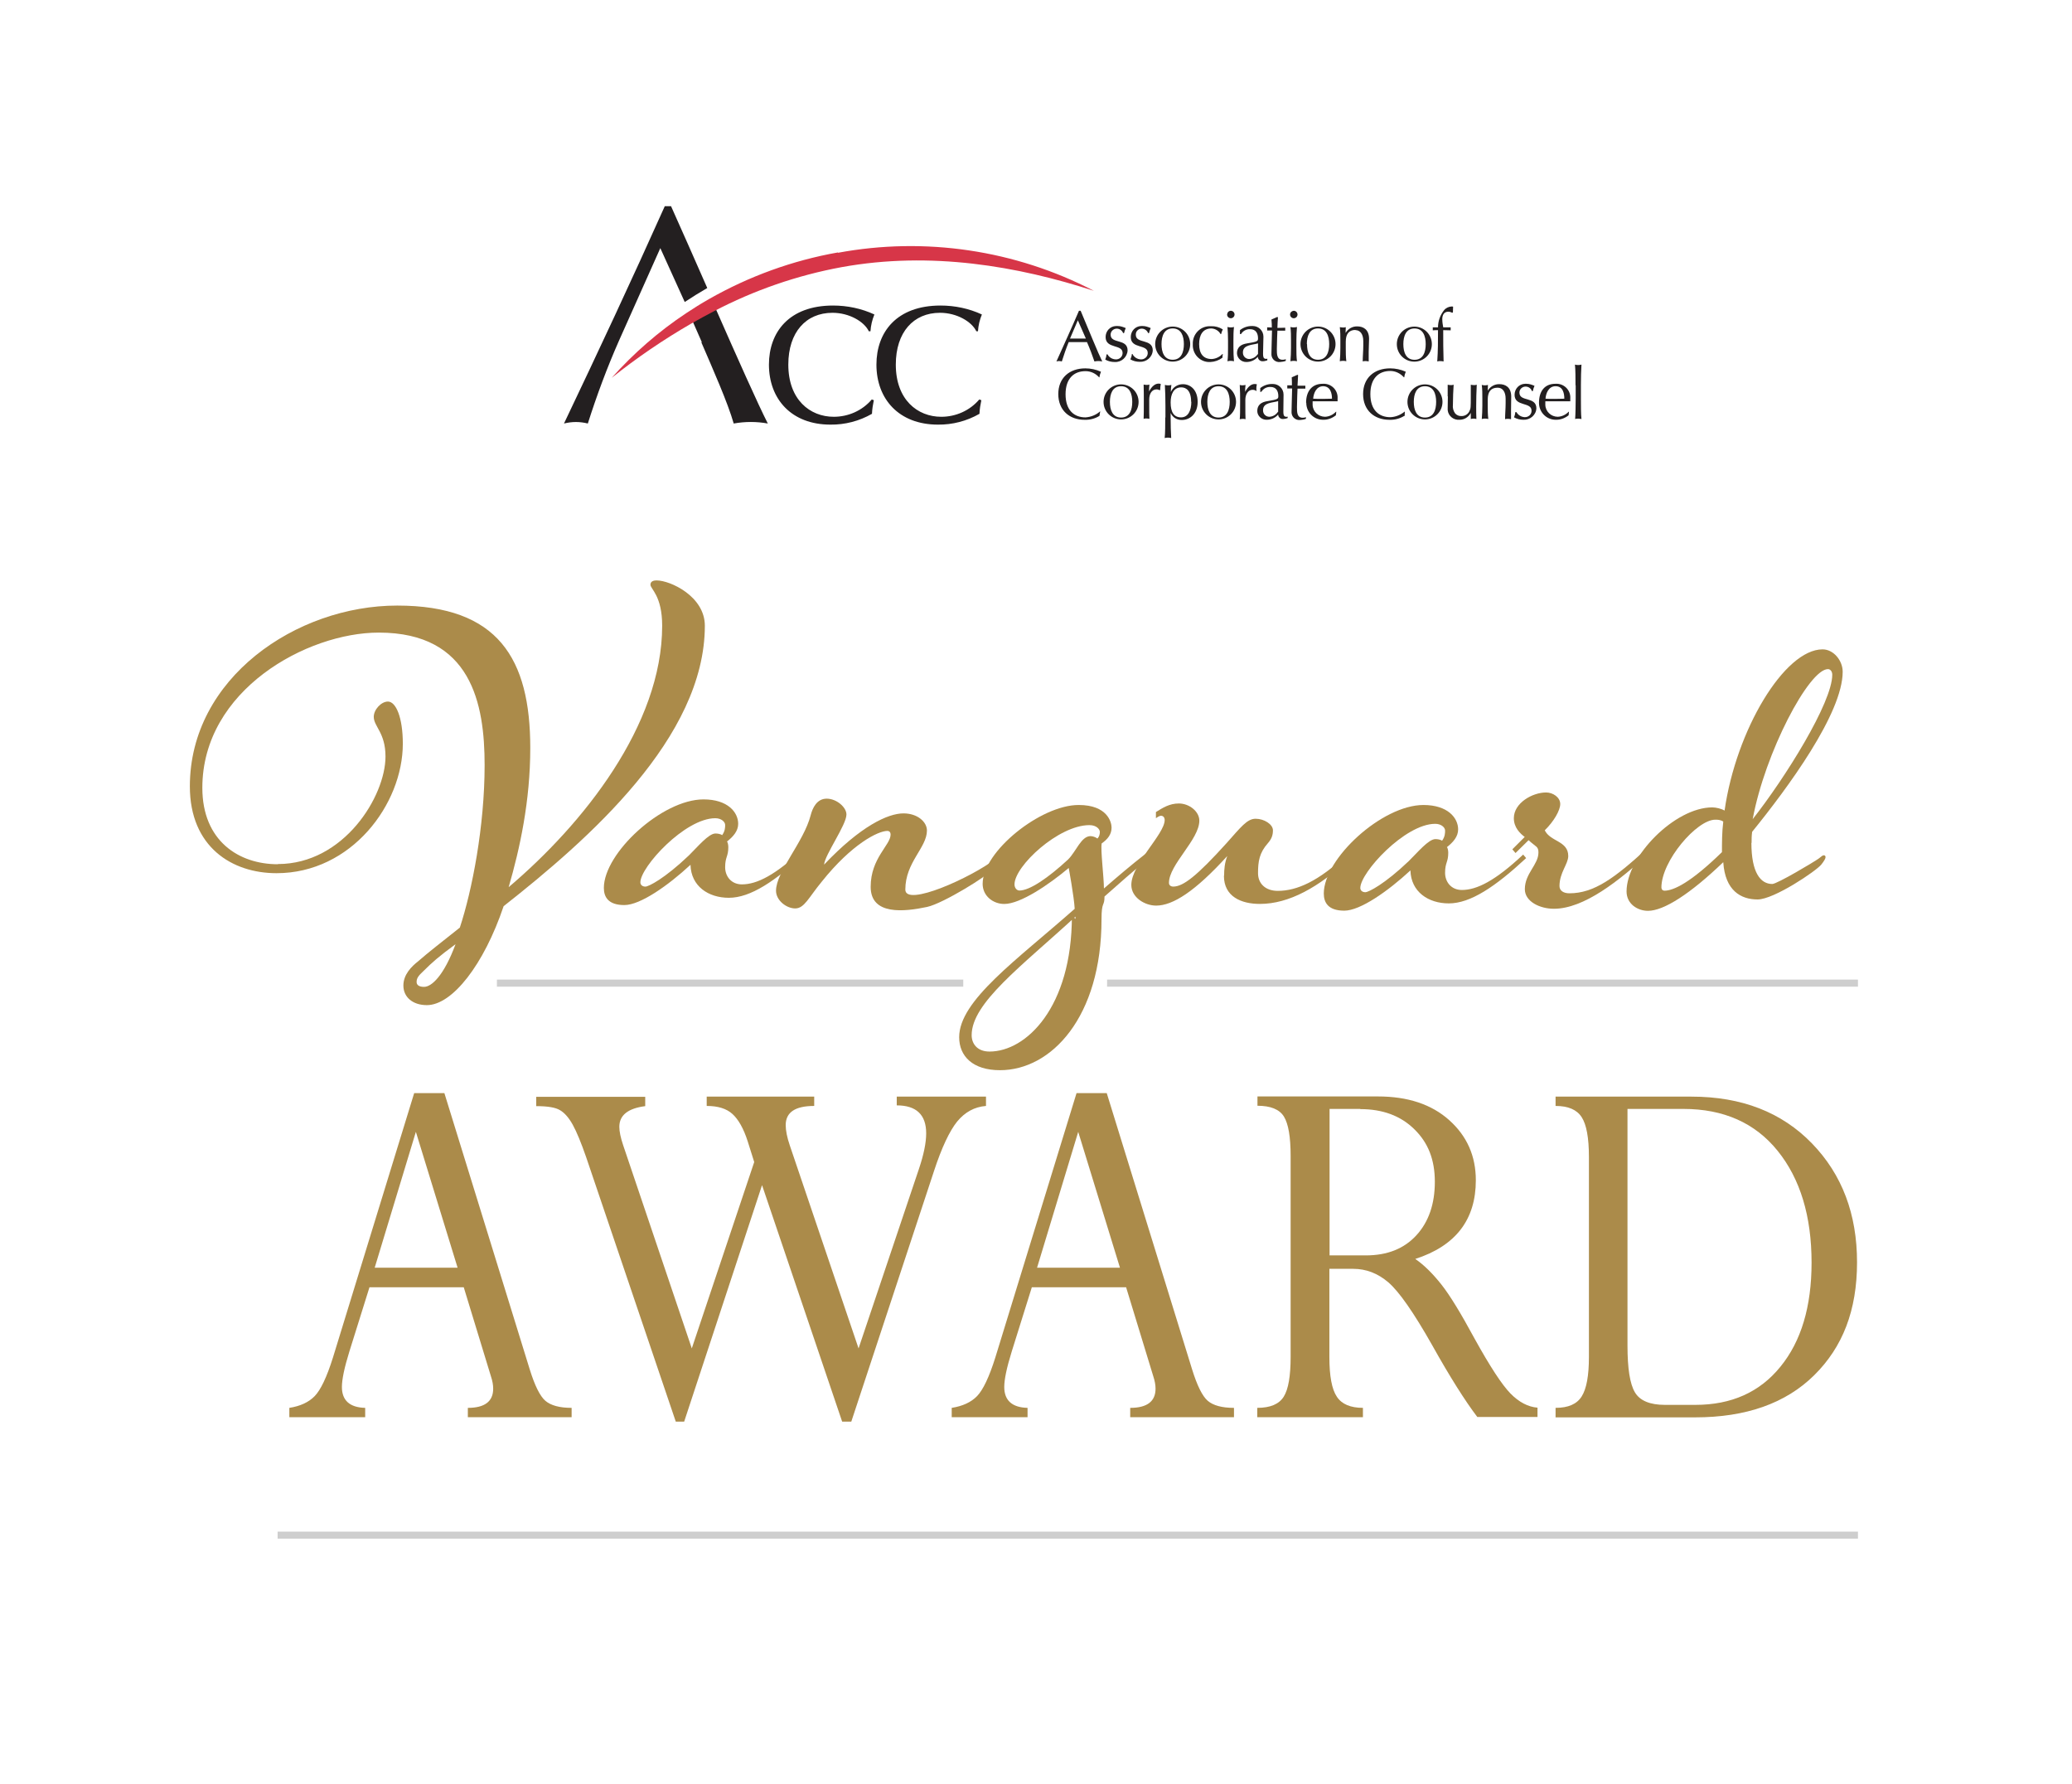 <?xml version="1.0" encoding="UTF-8"?> <svg xmlns="http://www.w3.org/2000/svg" width="165" height="142" viewBox="0 0 165 142" fill="none"><g clip-path="url(#clip0_2001_1084)"><path d="M39.57 78.272H76.707" stroke="#CECECE" stroke-width="0.564" stroke-miterlimit="10"></path><path d="M22.122 68.791C27.39 68.791 30.698 63.391 30.698 60.23C30.698 58.331 29.764 57.842 29.764 57.07C29.764 56.492 30.357 55.854 30.891 55.854C31.529 55.854 32.078 57.115 32.078 59.207C32.078 64.029 27.983 69.519 22.019 69.519C18.473 69.519 15.119 67.427 15.119 62.604C15.119 53.999 23.591 48.212 31.633 48.212C39.675 48.212 42.227 52.441 42.227 59.548C42.227 63.776 41.396 67.575 40.506 70.631C46.426 65.616 52.731 57.738 52.731 49.815C52.731 47.426 51.797 46.892 51.797 46.551C51.797 46.254 52.093 46.209 52.286 46.209C53.369 46.209 56.129 47.471 56.129 49.815C56.129 58.717 46.856 66.833 40.105 72.145C38.532 76.818 36.01 80.023 33.992 80.023C32.865 80.023 32.123 79.385 32.123 78.465C32.123 77.59 32.761 76.952 33.31 76.522C34.141 75.794 35.09 75.067 36.618 73.851C37.598 70.883 38.592 65.779 38.592 60.913C38.592 56.046 37.553 50.364 30.164 50.364C24.452 50.364 16.113 54.934 16.113 62.723C16.113 66.952 19.022 68.806 22.122 68.806V68.791ZM36.277 75.171C34.942 76.151 34.408 76.625 33.77 77.263C33.28 77.709 33.176 77.901 33.176 78.183C33.176 78.421 33.369 78.569 33.77 78.569C34.363 78.569 35.342 77.694 36.277 75.171Z" fill="#AB8B4A"></path><path d="M64.2 67.872C61.737 70.156 59.764 71.477 58.043 71.477C56.41 71.477 55.031 70.557 54.986 68.851C53.206 70.498 50.995 72.056 49.719 72.056C48.443 72.056 48.087 71.418 48.087 70.691C48.087 67.916 52.716 63.643 56.025 63.643C57.954 63.643 58.784 64.667 58.784 65.587C58.784 66.165 58.384 66.611 57.894 66.996C57.939 67.041 57.998 67.234 57.998 67.441C57.998 68.213 57.746 68.213 57.746 69.044C57.746 69.771 58.236 70.409 59.081 70.409C60.268 70.409 61.737 69.682 63.963 67.59L64.215 67.886L64.2 67.872ZM57.494 66.507C57.746 66.165 57.746 65.869 57.746 65.676C57.746 65.438 57.449 65.142 56.959 65.142C54.541 65.142 50.995 69.029 50.995 70.246C50.995 70.438 51.143 70.587 51.396 70.587C51.648 70.587 52.924 69.949 54.853 68.109C55.55 67.427 56.425 66.358 56.974 66.358C57.167 66.358 57.419 66.403 57.523 66.507H57.494Z" fill="#AB8B4A"></path><path d="M78.8 69.386C78.8 69.624 75.135 71.923 73.829 72.205C72.005 72.591 69.334 72.888 69.334 70.603C69.334 68.318 70.921 67.279 70.921 66.448C70.921 66.211 70.773 66.152 70.669 66.152C69.927 66.152 67.835 67.19 65.432 70.202C64.393 71.463 64.052 72.324 63.325 72.324C62.628 72.324 61.797 71.686 61.797 70.915C61.797 69.401 64.007 67.042 64.556 64.906C64.705 64.327 65.046 63.585 65.832 63.585C66.619 63.585 67.405 64.267 67.405 64.846C67.405 65.677 65.684 68.051 65.625 68.837C68.533 65.766 70.714 64.757 71.945 64.757C73.073 64.757 73.815 65.44 73.815 66.122C73.815 67.487 72.094 68.644 72.094 70.825C72.094 72.235 77.361 69.861 79.26 68.392C79.646 68.095 78.948 68.733 79.245 68.733C79.393 68.733 78.785 69.178 78.785 69.371L78.8 69.386Z" fill="#AB8B4A"></path><path d="M85.907 64.089C88.177 64.089 88.518 65.454 88.518 65.885C88.518 66.419 88.222 66.805 87.732 67.146C87.628 67.635 87.91 69.861 87.91 70.736C90.032 68.882 92.45 66.894 94.023 66.063V66.552C92.45 67.428 90.373 69.223 87.955 71.374C87.955 72.205 87.717 71.716 87.717 73.184C87.717 80.974 83.726 85.203 79.631 85.203C77.465 85.203 76.382 84.09 76.382 82.576C76.382 79.653 80.951 76.449 85.581 72.354C85.536 71.434 85.106 69.104 85.106 69.104C83.533 70.425 81.263 71.968 79.972 71.968C79.082 71.968 78.251 71.33 78.251 70.365C78.251 67.784 82.88 64.089 85.892 64.089H85.907ZM85.64 72.977C81.352 76.923 77.376 79.846 77.376 82.413C77.376 83.096 77.821 83.719 78.8 83.719C81.708 83.719 85.358 80.217 85.358 72.917C85.358 72.383 85.684 73.6 85.64 72.962V72.977ZM81.174 70.9C82.005 70.9 83.489 69.876 85.061 68.422C85.699 67.784 86.1 66.567 86.842 66.567C87.035 66.567 87.287 66.671 87.391 66.76C87.539 66.612 87.584 66.419 87.584 66.226C87.584 66.033 87.331 65.692 86.753 65.692C84.29 65.692 80.788 68.956 80.788 70.41C80.788 70.707 80.981 70.9 81.189 70.9H81.174Z" fill="#AB8B4A"></path><path d="M97.48 69.71C97.48 69.22 97.525 68.686 97.733 68.152C95.166 70.971 93.4 72.099 92.065 72.099C91.174 72.099 90.091 71.46 90.091 70.452C90.091 68.805 92.747 66.416 92.747 65.288C92.747 65.095 92.643 64.947 92.451 64.947C92.302 64.947 92.05 65.14 92.05 65.14V64.65C92.599 64.309 93.133 63.968 93.875 63.968C94.706 63.968 95.507 64.606 95.507 65.333C95.507 66.846 93.088 68.834 93.088 70.288C93.088 70.481 93.237 70.585 93.43 70.585C94.216 70.585 95.299 69.754 97.673 67.128C98.801 65.867 99.305 65.184 99.988 65.184C100.67 65.184 101.368 65.629 101.368 66.104C101.368 66.49 101.264 66.787 100.967 67.128C100.284 67.9 100.181 68.582 100.181 69.517C100.181 70.348 100.774 70.926 101.753 70.926C103.282 70.926 105.003 70.155 107.228 68.063L107.48 68.359C105.018 70.644 102.644 71.965 100.329 71.965C98.845 71.965 97.465 71.386 97.465 69.725L97.48 69.71Z" fill="#AB8B4A"></path><path d="M121.531 68.318C119.068 70.603 117.095 71.923 115.374 71.923C113.742 71.923 112.362 71.003 112.317 69.297C110.537 70.944 108.326 72.502 107.05 72.502C105.774 72.502 105.418 71.864 105.418 71.137C105.418 68.362 110.047 64.089 113.356 64.089C115.285 64.089 116.116 65.113 116.116 66.033C116.116 66.612 115.715 67.057 115.226 67.442C115.27 67.487 115.329 67.68 115.329 67.888C115.329 68.659 115.077 68.659 115.077 69.49C115.077 70.217 115.567 70.855 116.412 70.855C117.599 70.855 119.068 70.128 121.294 68.036L121.546 68.333L121.531 68.318ZM114.825 66.953C115.077 66.612 115.077 66.315 115.077 66.122C115.077 65.885 114.78 65.588 114.291 65.588C111.872 65.588 108.326 69.475 108.326 70.692C108.326 70.885 108.475 71.033 108.727 71.033C108.979 71.033 110.255 70.395 112.184 68.555C112.881 67.873 113.757 66.805 114.306 66.805C114.498 66.805 114.751 66.849 114.855 66.953H114.825Z" fill="#AB8B4A"></path><path d="M121.442 66.653C121.042 66.356 120.552 65.882 120.552 65.14C120.552 63.923 122.036 63.092 123.119 63.092C123.668 63.092 124.247 63.478 124.247 64.012C124.247 64.502 123.757 65.377 123.015 66.104C123.46 67.024 124.885 66.935 124.885 68.152C124.885 68.79 124.187 69.472 124.187 70.54C124.187 70.926 124.529 71.119 124.974 71.119C126.947 71.119 128.579 69.903 131.131 67.573L131.383 67.87C128.92 70.155 126.116 72.351 123.742 72.351C122.615 72.351 121.428 71.772 121.428 70.793C121.428 69.532 122.511 68.849 122.511 67.87C122.511 67.38 122.318 67.439 121.724 66.891L120.686 67.914L120.433 67.618L121.413 66.638L121.442 66.653Z" fill="#AB8B4A"></path><path d="M139.469 67.099C139.469 69.473 140.196 70.378 141.131 70.378C141.517 70.378 144.499 68.598 144.84 68.345C145.033 68.197 145.137 68.093 145.226 68.093C145.315 68.093 145.374 68.138 145.374 68.242C145.374 68.345 145.271 68.538 145.033 68.835C144.647 69.325 141.279 71.61 139.959 71.61C138.638 71.61 137.377 70.912 137.229 68.642C134.603 71.164 132.496 72.515 131.235 72.515C130.404 72.515 129.528 71.966 129.528 70.972C129.528 68.197 133.371 64.28 136.353 64.28C136.65 64.28 137.081 64.384 137.333 64.532C138.253 58.093 142.11 51.698 145.137 51.698C146.012 51.698 146.739 52.589 146.739 53.479C146.739 56.802 142.348 62.752 139.529 66.224C139.484 66.565 139.484 66.817 139.484 67.114L139.469 67.099ZM137.229 65.408C136.991 65.259 136.784 65.259 136.591 65.259C135.122 65.259 132.303 68.538 132.303 70.66C132.303 70.808 132.407 70.912 132.54 70.912C133.267 70.912 134.632 70.274 137.125 67.841C137.125 67.099 137.125 66.253 137.229 65.408ZM139.573 65.215C142.155 61.936 145.909 55.942 145.909 53.716C145.909 53.464 145.76 53.271 145.567 53.271C144.054 53.271 140.552 59.918 139.573 65.215Z" fill="#AB8B4A"></path><path d="M37.256 112.828V112.086C38.592 112.086 39.274 111.581 39.274 110.557C39.274 110.261 39.215 109.934 39.096 109.578L36.93 102.486H29.422L27.82 107.605C27.419 108.896 27.227 109.83 27.227 110.424C27.227 111.492 27.85 112.056 29.081 112.086V112.828H23.042V112.086C23.903 111.952 24.585 111.641 25.06 111.151C25.535 110.661 26.025 109.638 26.514 108.08L32.983 87.026H35.387L42.182 109.014C42.583 110.305 42.998 111.151 43.428 111.522C43.859 111.893 44.556 112.086 45.52 112.086V112.828H37.286H37.256ZM29.838 100.928H36.44L33.117 90.112L29.838 100.928Z" fill="#AB8B4A"></path><path d="M78.518 87.307V88.049C77.598 88.123 76.842 88.539 76.218 89.295C75.61 90.052 74.987 91.373 74.379 93.227L67.791 113.183H67.064L60.684 94.355L54.482 113.183H53.815L46.678 92.129C46.277 90.972 45.921 90.111 45.61 89.547C45.298 88.984 44.957 88.598 44.601 88.39C44.245 88.168 43.607 88.064 42.702 88.064V87.322H51.381V88.064C50.001 88.242 49.319 88.791 49.319 89.711C49.319 90.082 49.423 90.571 49.616 91.15L55.09 107.352L60.061 92.515L59.542 90.868C59.215 89.844 58.8 89.117 58.325 88.687C57.85 88.257 57.168 88.049 56.277 88.049V87.307H64.838V88.049C63.325 88.049 62.568 88.553 62.568 89.577C62.568 89.993 62.672 90.542 62.895 91.194L68.37 107.352L73.177 93.064C73.563 91.921 73.755 90.972 73.755 90.23C73.755 88.746 72.969 88.004 71.411 88.004V87.307H78.518Z" fill="#AB8B4A"></path><path d="M90.002 112.828V112.086C91.337 112.086 92.02 111.581 92.02 110.557C92.02 110.261 91.96 109.934 91.842 109.578L89.676 102.486H82.168L80.566 107.605C80.165 108.896 79.972 109.83 79.972 110.424C79.972 111.492 80.595 112.056 81.827 112.086V112.828H75.788V112.086C76.649 111.952 77.331 111.641 77.806 111.151C78.281 110.661 78.77 109.638 79.26 108.08L85.729 87.026H88.133L94.928 109.014C95.329 110.305 95.744 111.151 96.174 111.522C96.605 111.893 97.302 112.086 98.266 112.086V112.828H90.032H90.002ZM82.584 100.928H89.186L85.862 90.112L82.584 100.928Z" fill="#AB8B4A"></path><path d="M107.762 101.017H105.863V108.035C105.863 109.548 106.056 110.601 106.456 111.195C106.842 111.788 107.539 112.085 108.534 112.085V112.827H100.121V112.085C101.16 112.085 101.857 111.788 102.228 111.195C102.599 110.601 102.777 109.548 102.777 108.035V92.025C102.777 90.512 102.599 89.474 102.243 88.895C101.887 88.316 101.174 88.034 100.136 88.034V87.293H109.735C112.094 87.293 113.994 87.916 115.403 89.177C116.813 90.438 117.525 92.025 117.525 93.969C117.525 97.1 115.922 99.192 112.703 100.23C113.415 100.72 114.097 101.403 114.78 102.263C115.462 103.124 116.338 104.563 117.421 106.566C118.652 108.791 119.602 110.245 120.284 110.943C120.967 111.64 121.694 112.011 122.436 112.07V112.812H117.643C116.664 111.521 115.462 109.622 114.068 107.13C112.584 104.503 111.412 102.827 110.566 102.1C109.72 101.373 108.786 101.017 107.762 101.017ZM108.326 88.287H105.878V99.948H108.756C110.477 99.948 111.813 99.414 112.792 98.346C113.771 97.278 114.261 95.853 114.261 94.088C114.261 92.322 113.726 90.972 112.629 89.904C111.545 88.835 110.106 88.301 108.326 88.301V88.287Z" fill="#AB8B4A"></path><path d="M123.875 112.827V112.085C124.884 112.085 125.567 111.788 125.952 111.18C126.338 110.572 126.531 109.533 126.531 108.034V92.114C126.531 90.586 126.338 89.533 125.952 88.939C125.567 88.346 124.884 88.049 123.875 88.049V87.307H134.692C138.698 87.307 141.887 88.553 144.291 91.031C146.695 93.509 147.882 96.669 147.882 100.497C147.882 104.325 146.739 107.248 144.469 109.489C142.199 111.729 139.039 112.842 134.988 112.842H123.86L123.875 112.827ZM134.054 88.286H129.602V107.129C129.602 108.94 129.795 110.186 130.196 110.854C130.596 111.521 131.398 111.848 132.585 111.848H135.003C137.881 111.848 140.137 110.839 141.784 108.806C143.431 106.788 144.261 104.028 144.261 100.527C144.261 96.818 143.356 93.85 141.561 91.625C139.766 89.399 137.258 88.286 134.054 88.286Z" fill="#AB8B4A"></path><path d="M22.108 122.22H147.955" stroke="#CECECE" stroke-width="0.564" stroke-miterlimit="10"></path><path d="M85.921 24.742C85.343 26.092 84.734 27.428 84.126 28.778C84.26 28.733 84.408 28.733 84.556 28.778C84.72 28.259 84.898 27.739 85.105 27.235H86.559C86.782 27.739 86.975 28.259 87.153 28.778C87.361 28.733 87.568 28.733 87.776 28.778C87.464 28.155 86.619 26.078 86.055 24.742H85.936H85.921ZM86.47 26.953H85.209L85.832 25.499L86.47 26.953Z" fill="#231F20"></path><path d="M88.192 28.212C88.325 28.449 88.563 28.598 88.845 28.612C89.127 28.627 89.379 28.419 89.394 28.138V28.093C89.394 27.381 88.043 27.796 88.043 26.832C88.043 26.357 88.4 25.971 88.874 25.956C88.874 25.956 88.874 25.956 88.889 25.956H89.008C89.231 25.956 89.438 26.031 89.646 26.12C89.587 26.253 89.542 26.387 89.512 26.52H89.438C89.364 26.313 89.156 26.164 88.934 26.164C88.681 26.164 88.459 26.357 88.444 26.609V26.654C88.444 27.396 89.794 26.936 89.794 27.9C89.765 28.434 89.305 28.85 88.77 28.82C88.77 28.82 88.77 28.82 88.756 28.82C88.504 28.82 88.236 28.761 88.014 28.627C88.073 28.494 88.103 28.36 88.118 28.212H88.192Z" fill="#231F20"></path><path d="M90.195 28.212C90.329 28.449 90.566 28.598 90.848 28.612C91.13 28.627 91.382 28.419 91.397 28.138V28.093C91.397 27.381 90.047 27.796 90.047 26.832C90.047 26.357 90.403 25.971 90.878 25.956H90.997C91.219 25.956 91.427 26.031 91.635 26.12C91.575 26.253 91.531 26.387 91.501 26.52H91.427C91.353 26.313 91.145 26.164 90.922 26.164C90.67 26.164 90.448 26.357 90.448 26.624V26.654C90.448 27.396 91.798 26.936 91.798 27.9C91.768 28.434 91.293 28.835 90.759 28.805C90.507 28.805 90.24 28.746 90.017 28.612C90.077 28.479 90.121 28.331 90.136 28.182H90.195V28.212Z" fill="#231F20"></path><path d="M91.991 27.395C91.991 28.166 92.614 28.789 93.386 28.789C94.157 28.789 94.78 28.166 94.78 27.395C94.78 26.623 94.157 26 93.386 26C92.614 26 91.991 26.623 91.991 27.395ZM92.495 27.395C92.495 26.757 92.703 26.148 93.386 26.148C94.068 26.148 94.276 26.757 94.276 27.395C94.276 28.033 94.068 28.641 93.386 28.641C92.703 28.641 92.495 28.033 92.495 27.395Z" fill="#231F20"></path><path d="M96.441 25.972C96.767 25.957 97.094 26.047 97.376 26.224C97.316 26.343 97.272 26.477 97.242 26.596H97.198C97.049 26.328 96.767 26.165 96.471 26.15C95.773 26.15 95.491 26.684 95.491 27.397C95.491 28.183 95.847 28.584 96.486 28.584C96.812 28.569 97.124 28.42 97.346 28.183H97.376C97.361 28.302 97.346 28.391 97.346 28.48C97.064 28.688 96.738 28.806 96.382 28.821C95.655 28.866 95.031 28.302 94.987 27.56C94.987 27.5 94.987 27.441 94.987 27.397C94.957 26.64 95.536 26.002 96.278 25.972C96.337 25.972 96.382 25.972 96.441 25.972Z" fill="#231F20"></path><path d="M97.791 27.695C97.791 28.051 97.791 28.407 97.747 28.763C97.91 28.718 98.088 28.718 98.266 28.763C98.236 28.451 98.222 28.036 98.222 27.695V27.101C98.222 26.745 98.222 26.389 98.266 26.033C98.103 26.078 97.925 26.078 97.747 26.033C97.776 26.345 97.791 26.76 97.791 27.101V27.695ZM97.717 25.039C97.717 25.202 97.851 25.336 98.014 25.336C98.177 25.336 98.311 25.202 98.311 25.039C98.311 24.876 98.177 24.742 98.014 24.742C97.851 24.742 97.732 24.876 97.717 25.039Z" fill="#231F20"></path><path d="M98.771 26.595H98.83C98.978 26.342 99.26 26.194 99.557 26.209C100.017 26.209 100.18 26.55 100.18 26.936C100.18 27.158 100.151 27.203 99.32 27.336C98.815 27.411 98.504 27.648 98.504 28.123C98.519 28.523 98.86 28.835 99.26 28.82C99.602 28.82 99.943 28.672 100.165 28.405C100.165 28.612 100.358 28.776 100.551 28.761C100.67 28.761 100.803 28.731 100.922 28.687V28.553C100.922 28.553 100.848 28.583 100.803 28.568C100.581 28.568 100.581 28.331 100.581 28.138C100.581 27.663 100.611 27.233 100.611 26.802C100.611 26.342 100.24 25.956 99.765 25.956H99.676C99.335 25.956 99.008 26.075 98.741 26.283V26.595H98.771ZM100.165 28.182C100.017 28.419 99.765 28.568 99.483 28.583C99.201 28.583 98.978 28.36 98.978 28.093V28.049C98.978 27.425 99.78 27.47 100.18 27.336V28.212H100.165V28.182Z" fill="#231F20"></path><path d="M101.738 25.259H101.768C101.738 25.541 101.738 25.823 101.724 26.104C101.798 26.104 102.065 26.104 102.347 26.09C102.347 26.164 102.347 26.253 102.347 26.327H101.724C101.724 26.327 101.679 27.291 101.679 27.781C101.679 28.211 101.679 28.642 102.139 28.642C102.228 28.642 102.317 28.627 102.391 28.597V28.73C102.243 28.79 102.095 28.805 101.946 28.82C101.59 28.864 101.279 28.612 101.249 28.256C101.249 28.211 101.249 28.152 101.249 28.107C101.249 27.692 101.279 27.173 101.293 26.312H100.908C100.908 26.312 100.908 26.223 100.908 26.179C100.908 26.134 100.908 26.104 100.908 26.06C101.086 26.06 101.219 26.075 101.279 26.075C101.279 25.926 101.279 25.674 101.249 25.437L101.724 25.229L101.738 25.259Z" fill="#231F20"></path><path d="M103.029 24.742C103.192 24.742 103.325 24.876 103.325 25.039C103.325 25.202 103.192 25.336 103.029 25.336C102.865 25.336 102.732 25.202 102.732 25.039C102.732 24.876 102.865 24.757 103.029 24.742ZM102.806 27.101C102.806 26.745 102.806 26.389 102.761 26.033C102.925 26.078 103.103 26.078 103.281 26.033C103.251 26.345 103.236 26.76 103.236 27.101V27.695C103.236 28.051 103.236 28.407 103.281 28.763C103.118 28.718 102.94 28.718 102.761 28.763C102.791 28.451 102.806 28.036 102.806 27.695V27.101Z" fill="#231F20"></path><path d="M103.563 27.395C103.563 28.166 104.187 28.789 104.958 28.789C105.73 28.789 106.353 28.166 106.353 27.395C106.353 26.623 105.73 26 104.958 26C104.187 26 103.563 26.623 103.563 27.395ZM104.068 27.395C104.068 26.757 104.276 26.148 104.958 26.148C105.641 26.148 105.848 26.757 105.848 27.395C105.848 28.033 105.641 28.641 104.958 28.641C104.276 28.641 104.083 28.033 104.083 27.395H104.068Z" fill="#231F20"></path><path d="M107.939 26.268C107.405 26.268 107.168 26.609 107.168 27.203V27.692C107.168 28.048 107.168 28.404 107.212 28.761C107.049 28.716 106.871 28.716 106.693 28.761C106.723 28.449 106.738 28.034 106.738 27.692V27.114C106.738 26.758 106.738 26.401 106.693 26.045C106.782 26.06 106.871 26.075 106.945 26.075C107.02 26.075 107.094 26.075 107.168 26.045C107.168 26.194 107.153 26.357 107.153 26.505C107.346 26.179 107.702 25.971 108.088 25.986C108.518 25.986 109.023 26.194 109.023 26.98C109.023 27.292 108.993 27.648 108.993 28.034V28.776C108.919 28.761 108.83 28.746 108.756 28.746C108.681 28.746 108.592 28.746 108.518 28.776C108.518 28.36 108.563 27.945 108.563 27.5V27.158C108.563 26.594 108.31 26.283 107.939 26.283V26.268Z" fill="#231F20"></path><path d="M111.234 27.398C111.234 28.169 111.857 28.792 112.629 28.792C113.4 28.792 114.023 28.169 114.023 27.398C114.023 26.626 113.4 26.003 112.629 26.003C111.857 26.003 111.234 26.626 111.234 27.398ZM111.753 27.398C111.753 26.76 111.961 26.151 112.644 26.151C113.326 26.151 113.534 26.76 113.534 27.398C113.534 28.036 113.326 28.644 112.644 28.644C111.961 28.644 111.753 28.036 111.753 27.398Z" fill="#231F20"></path><path d="M115.64 24.905C115.551 24.846 115.433 24.816 115.329 24.816C114.987 24.816 114.854 25.098 114.854 25.395C114.854 25.617 114.884 25.84 114.928 26.062H115.522C115.522 26.062 115.522 26.136 115.522 26.181C115.522 26.225 115.522 26.255 115.522 26.299C115.329 26.299 115.121 26.285 114.928 26.285C114.928 27.116 114.928 27.946 114.958 28.777C114.884 28.762 114.795 28.748 114.706 28.748C114.617 28.748 114.542 28.748 114.453 28.777C114.513 27.932 114.513 27.116 114.513 26.285C114.379 26.285 114.231 26.285 114.097 26.299C114.097 26.255 114.097 26.225 114.097 26.181C114.097 26.136 114.097 26.107 114.097 26.062H114.513C114.513 25.558 114.691 25.068 115.017 24.668C115.166 24.504 115.373 24.415 115.596 24.4C115.64 24.4 115.67 24.4 115.714 24.415C115.714 24.564 115.7 24.727 115.7 24.875H115.67V24.89L115.64 24.905Z" fill="#231F20"></path><path d="M87.554 33.11C87.198 33.333 86.783 33.437 86.367 33.422C85.166 33.422 84.275 32.665 84.275 31.374C84.275 30.083 85.165 29.327 86.427 29.327C86.857 29.327 87.272 29.416 87.673 29.594C87.614 29.742 87.569 29.89 87.554 30.039H87.525C87.243 29.727 86.857 29.549 86.442 29.549C85.537 29.549 84.854 30.113 84.854 31.389C84.854 32.665 85.537 33.229 86.442 33.229C86.872 33.199 87.287 33.036 87.599 32.754H87.614L87.554 33.11Z" fill="#231F20"></path><path d="M87.88 31.996C87.88 32.768 88.503 33.391 89.275 33.391C90.046 33.391 90.67 32.768 90.67 31.996C90.67 31.225 90.046 30.602 89.275 30.602C88.503 30.602 87.88 31.225 87.88 31.996ZM88.385 31.996C88.385 31.358 88.592 30.75 89.275 30.75C89.957 30.75 90.165 31.358 90.165 31.996C90.165 32.634 89.957 33.243 89.275 33.243C88.592 33.243 88.385 32.634 88.385 31.996Z" fill="#231F20"></path><path d="M92.376 31.09C92.302 31.031 92.198 31.001 92.095 31.001C91.724 31.001 91.516 31.357 91.516 31.802C91.516 32.796 91.516 33.108 91.531 33.345C91.457 33.33 91.382 33.316 91.308 33.316C91.234 33.316 91.145 33.316 91.071 33.345C91.086 33.063 91.086 32.618 91.086 31.98V31.802C91.086 31.491 91.086 31.105 91.071 30.615C91.145 30.63 91.234 30.645 91.308 30.645C91.382 30.645 91.457 30.645 91.531 30.615C91.516 30.793 91.501 30.986 91.501 31.164C91.724 30.749 91.991 30.541 92.258 30.541C92.317 30.541 92.376 30.541 92.436 30.571C92.406 30.719 92.391 30.882 92.391 31.031L92.347 31.06V31.09H92.376Z" fill="#231F20"></path><path d="M92.792 33.228C92.792 33.762 92.792 34.489 92.747 34.875C92.91 34.83 93.088 34.83 93.266 34.875C93.237 34.489 93.222 33.747 93.222 33.228V32.872C93.37 33.228 93.727 33.45 94.127 33.436C94.735 33.436 95.373 32.961 95.373 31.996C95.373 31.032 94.795 30.587 94.201 30.587C93.786 30.587 93.4 30.824 93.237 31.21C93.237 31.017 93.252 30.839 93.281 30.646C93.118 30.691 92.94 30.691 92.762 30.646C92.792 31.047 92.807 31.789 92.807 32.308V33.243L92.792 33.228ZM94.869 31.982C94.869 32.679 94.617 33.228 94.053 33.228C93.489 33.228 93.222 32.827 93.222 32.041C93.222 31.388 93.459 30.839 94.068 30.839C94.439 30.839 94.854 31.076 94.854 31.996L94.869 31.982Z" fill="#231F20"></path><path d="M95.641 31.996C95.641 32.768 96.264 33.391 97.035 33.391C97.807 33.391 98.43 32.768 98.43 31.996C98.43 31.225 97.807 30.602 97.035 30.602C96.264 30.602 95.641 31.225 95.641 31.996ZM96.145 31.996C96.145 31.358 96.353 30.75 97.035 30.75C97.718 30.75 97.926 31.358 97.926 31.996C97.926 32.634 97.718 33.243 97.035 33.243C96.353 33.243 96.145 32.634 96.145 31.996Z" fill="#231F20"></path><path d="M100.046 31.062C100.046 30.899 100.046 30.751 100.091 30.602C100.031 30.573 99.972 30.573 99.912 30.573C99.645 30.573 99.378 30.78 99.156 31.196C99.156 31.018 99.156 30.825 99.186 30.647C99.111 30.662 99.037 30.677 98.963 30.677C98.889 30.677 98.8 30.677 98.725 30.647C98.755 31.137 98.755 31.537 98.755 31.834V32.012C98.755 32.65 98.755 33.095 98.725 33.377C98.8 33.362 98.889 33.347 98.963 33.347C99.037 33.347 99.111 33.347 99.186 33.377C99.171 33.11 99.171 32.813 99.171 31.834C99.171 31.389 99.393 31.033 99.749 31.033C99.853 31.033 99.957 31.062 100.031 31.122L100.076 31.092V31.062H100.046Z" fill="#231F20"></path><path d="M100.388 31.193H100.447C100.596 30.941 100.878 30.792 101.174 30.807C101.634 30.807 101.797 31.148 101.797 31.534C101.797 31.757 101.768 31.801 100.937 31.935C100.432 32.009 100.121 32.246 100.121 32.721C100.121 33.122 100.477 33.433 100.878 33.419C101.219 33.419 101.56 33.27 101.783 33.003C101.783 33.211 101.975 33.374 102.168 33.359C102.287 33.359 102.421 33.33 102.539 33.285V33.166C102.539 33.166 102.465 33.196 102.421 33.181C102.198 33.181 102.198 32.944 102.198 32.751C102.198 32.276 102.213 31.846 102.213 31.416C102.213 30.956 101.842 30.57 101.367 30.57H101.293C100.952 30.57 100.625 30.689 100.358 30.896V31.208H100.373L100.388 31.193ZM101.768 32.781C101.619 33.018 101.367 33.166 101.085 33.181C100.803 33.181 100.581 32.959 100.581 32.691V32.647C100.581 32.024 101.382 32.068 101.783 31.935V32.795H101.768V32.781Z" fill="#231F20"></path><path d="M103.341 29.86H103.371C103.356 30.142 103.341 30.424 103.326 30.706H103.949C103.949 30.78 103.949 30.869 103.949 30.943H103.326C103.326 30.943 103.282 31.908 103.282 32.397C103.282 32.828 103.282 33.258 103.742 33.258C103.831 33.258 103.92 33.243 103.994 33.213V33.347C103.845 33.406 103.697 33.421 103.549 33.436C103.193 33.48 102.881 33.228 102.851 32.872C102.851 32.828 102.851 32.768 102.851 32.724C102.851 32.308 102.881 31.789 102.896 30.928H102.51C102.51 30.928 102.51 30.84 102.51 30.795C102.51 30.75 102.51 30.721 102.51 30.676H102.881C102.881 30.528 102.881 30.276 102.866 30.038L103.341 29.831V29.86Z" fill="#231F20"></path><path d="M104.023 32.069C104.023 32.796 104.587 33.404 105.329 33.419H105.418C105.759 33.419 106.1 33.285 106.382 33.063L106.412 32.781H106.382C106.16 33.018 105.848 33.166 105.522 33.181C104.988 33.181 104.542 32.766 104.528 32.232C104.528 32.187 104.528 32.158 104.528 32.113V31.95H106.516V31.727C106.56 31.119 106.1 30.6 105.492 30.555C105.433 30.555 105.373 30.555 105.329 30.555C104.483 30.555 104.008 31.134 104.008 32.069H104.023ZM105.358 30.748C105.952 30.748 106.071 31.327 106.071 31.742C105.833 31.742 105.566 31.757 105.314 31.757C105.062 31.757 104.81 31.757 104.572 31.742C104.602 31.327 104.81 30.748 105.373 30.748H105.358Z" fill="#231F20"></path><path d="M111.827 33.11C111.471 33.333 111.055 33.437 110.64 33.422C109.438 33.422 108.548 32.665 108.548 31.374C108.548 30.083 109.438 29.327 110.699 29.327C111.129 29.327 111.545 29.416 111.946 29.594C111.886 29.742 111.842 29.89 111.827 30.039H111.797C111.515 29.727 111.129 29.534 110.714 29.534C109.809 29.534 109.126 30.098 109.126 31.374C109.126 32.65 109.809 33.214 110.714 33.214C111.129 33.199 111.53 33.036 111.857 32.769H111.871L111.857 33.125L111.827 33.11Z" fill="#231F20"></path><path d="M112.08 31.996C112.08 32.768 112.703 33.391 113.475 33.391C114.247 33.391 114.87 32.768 114.87 31.996C114.87 31.225 114.247 30.602 113.475 30.602C112.703 30.602 112.08 31.225 112.08 31.996ZM112.585 31.996C112.585 31.358 112.793 30.75 113.475 30.75C114.158 30.75 114.365 31.358 114.365 31.996C114.365 32.634 114.158 33.243 113.475 33.243C112.793 33.243 112.585 32.634 112.585 31.996Z" fill="#231F20"></path><path d="M115.284 31.535V30.63C115.359 30.645 115.448 30.66 115.522 30.66C115.596 30.66 115.685 30.66 115.759 30.63C115.729 31.076 115.7 31.669 115.7 32.218C115.67 32.47 115.729 32.708 115.878 32.915C115.997 33.049 116.189 33.138 116.367 33.123C116.635 33.138 116.887 32.989 117.005 32.752C117.124 32.515 117.124 32.455 117.124 31.565V30.63C117.198 30.645 117.287 30.66 117.362 30.66C117.436 30.66 117.525 30.66 117.599 30.63C117.569 31.224 117.554 31.758 117.554 32.366C117.554 32.708 117.554 33.049 117.569 33.36C117.421 33.316 117.273 33.316 117.124 33.36V32.871C116.946 33.212 116.605 33.42 116.234 33.42C115.759 33.464 115.329 33.123 115.284 32.648C115.284 32.604 115.284 32.544 115.284 32.5C115.284 32.099 115.299 31.832 115.299 31.565L115.27 31.535H115.284Z" fill="#231F20"></path><path d="M119.246 30.867C118.711 30.867 118.474 31.208 118.474 31.802V32.291C118.474 32.648 118.474 33.004 118.519 33.36C118.355 33.315 118.177 33.315 117.999 33.36C118.029 33.048 118.044 32.633 118.044 32.291V31.713C118.044 31.357 118.044 31.001 117.999 30.645C118.162 30.689 118.326 30.689 118.489 30.645C118.489 30.793 118.474 30.956 118.474 31.105C118.667 30.778 119.023 30.57 119.409 30.585C119.839 30.585 120.343 30.793 120.343 31.579C120.343 31.891 120.329 32.247 120.329 32.633V33.375C120.254 33.36 120.165 33.345 120.091 33.345C120.017 33.345 119.928 33.345 119.854 33.375C119.854 32.959 119.898 32.544 119.898 32.099V31.742C119.898 31.179 119.646 30.867 119.275 30.867H119.246Z" fill="#231F20"></path><path d="M120.76 32.81C120.893 33.048 121.131 33.196 121.412 33.211C121.694 33.226 121.947 33.018 121.961 32.736V32.692C121.961 31.98 120.611 32.395 120.611 31.431C120.611 30.956 120.967 30.57 121.442 30.555H121.561C121.783 30.555 121.991 30.629 122.199 30.718C122.139 30.852 122.095 30.985 122.065 31.134H121.991C121.917 30.911 121.709 30.778 121.487 30.778C121.234 30.778 121.012 30.971 120.997 31.223V31.267C120.997 32.009 122.347 31.549 122.347 32.514C122.317 33.048 121.843 33.448 121.309 33.419C121.056 33.419 120.789 33.359 120.567 33.226C120.626 33.092 120.656 32.959 120.671 32.81H120.745H120.76Z" fill="#231F20"></path><path d="M122.555 32.069C122.555 32.796 123.118 33.404 123.86 33.419H123.949C124.291 33.419 124.632 33.285 124.914 33.063L124.943 32.781H124.914C124.691 33.018 124.38 33.166 124.053 33.181C123.519 33.181 123.074 32.766 123.059 32.232C123.059 32.187 123.059 32.158 123.059 32.113V31.95H125.047V31.727C125.092 31.119 124.632 30.6 124.024 30.555C123.964 30.555 123.92 30.555 123.86 30.555C123.015 30.555 122.555 31.134 122.555 32.069ZM123.875 30.748C124.469 30.748 124.572 31.327 124.572 31.742C124.335 31.742 124.068 31.757 123.816 31.757C123.564 31.757 123.311 31.757 123.074 31.742C123.104 31.327 123.311 30.748 123.875 30.748Z" fill="#231F20"></path><path d="M125.463 30.675C125.463 30.141 125.463 29.414 125.418 29.028C125.581 29.073 125.759 29.073 125.937 29.028C125.908 29.414 125.893 30.156 125.893 30.675V31.714C125.893 32.248 125.893 32.975 125.937 33.361C125.848 33.346 125.759 33.331 125.685 33.331C125.596 33.331 125.507 33.331 125.433 33.361C125.463 32.975 125.477 32.233 125.477 31.714V30.675H125.463Z" fill="#231F20"></path><path d="M55.891 27.249H55.847C56.781 29.415 57.953 32.056 58.428 33.718C59.333 33.555 60.253 33.555 61.144 33.718C60.357 32.175 58.71 28.48 56.974 24.534C56.351 24.86 55.743 25.186 55.135 25.528L55.891 27.249Z" fill="#231F20"></path><path d="M69.586 31.862C69.512 32.218 69.453 32.574 69.438 32.945C68.429 33.524 67.287 33.82 66.129 33.806C63.028 33.806 61.233 31.773 61.233 29.028C61.233 26.446 62.835 24.325 66.337 24.325C67.479 24.325 68.607 24.562 69.631 25.037C69.453 25.467 69.349 25.912 69.319 26.372H69.186C68.829 25.616 67.643 24.903 66.292 24.903C64.186 24.903 62.776 26.446 62.776 29.028C62.776 31.817 64.497 33.182 66.396 33.182C67.554 33.182 68.666 32.693 69.423 31.803L69.586 31.862Z" fill="#231F20"></path><path d="M78.147 31.862C78.072 32.218 78.013 32.574 77.998 32.945C76.989 33.524 75.847 33.82 74.689 33.806C71.589 33.806 69.793 31.773 69.793 29.028C69.793 26.446 71.396 24.325 74.897 24.325C76.04 24.325 77.167 24.562 78.191 25.037C78.013 25.467 77.909 25.912 77.879 26.372H77.746C77.39 25.616 76.203 24.903 74.853 24.903C72.746 24.903 71.336 26.446 71.336 29.028C71.336 31.817 73.057 33.182 74.957 33.182C76.114 33.182 77.227 32.693 77.983 31.803L78.147 31.862Z" fill="#231F20"></path><path d="M53.444 16.416H52.939C50.343 22.218 47.657 27.96 44.912 33.717C45.224 33.642 45.535 33.598 45.862 33.598C46.188 33.598 46.5 33.642 46.811 33.717C47.524 31.476 48.34 29.28 49.289 27.129L52.583 19.755L54.527 24.043C55.105 23.657 55.714 23.286 56.322 22.93C55.224 20.408 54.378 18.538 53.444 16.431V16.416Z" fill="#231F20"></path><path d="M66.737 20.096C63.117 20.735 59.645 21.996 56.44 23.821C55.817 24.177 55.223 24.548 54.645 24.933C52.449 26.387 50.461 28.123 48.71 30.082C50.698 28.494 52.805 27.055 55.016 25.779C55.624 25.438 56.232 25.097 56.841 24.785C60.045 23.108 63.473 21.922 67.019 21.269C74.126 19.978 81.084 21.195 87.108 23.153C80.847 19.904 73.666 18.835 66.722 20.126L66.737 20.096Z" fill="#D73648"></path><path d="M88.161 78.272H147.955" stroke="#CECECE" stroke-width="0.564" stroke-miterlimit="10"></path></g><defs><clipPath id="clip0_2001_1084"><rect width="164.691" height="140.952" fill="white" transform="translate(0.223 0.29)"></rect></clipPath></defs></svg> 
